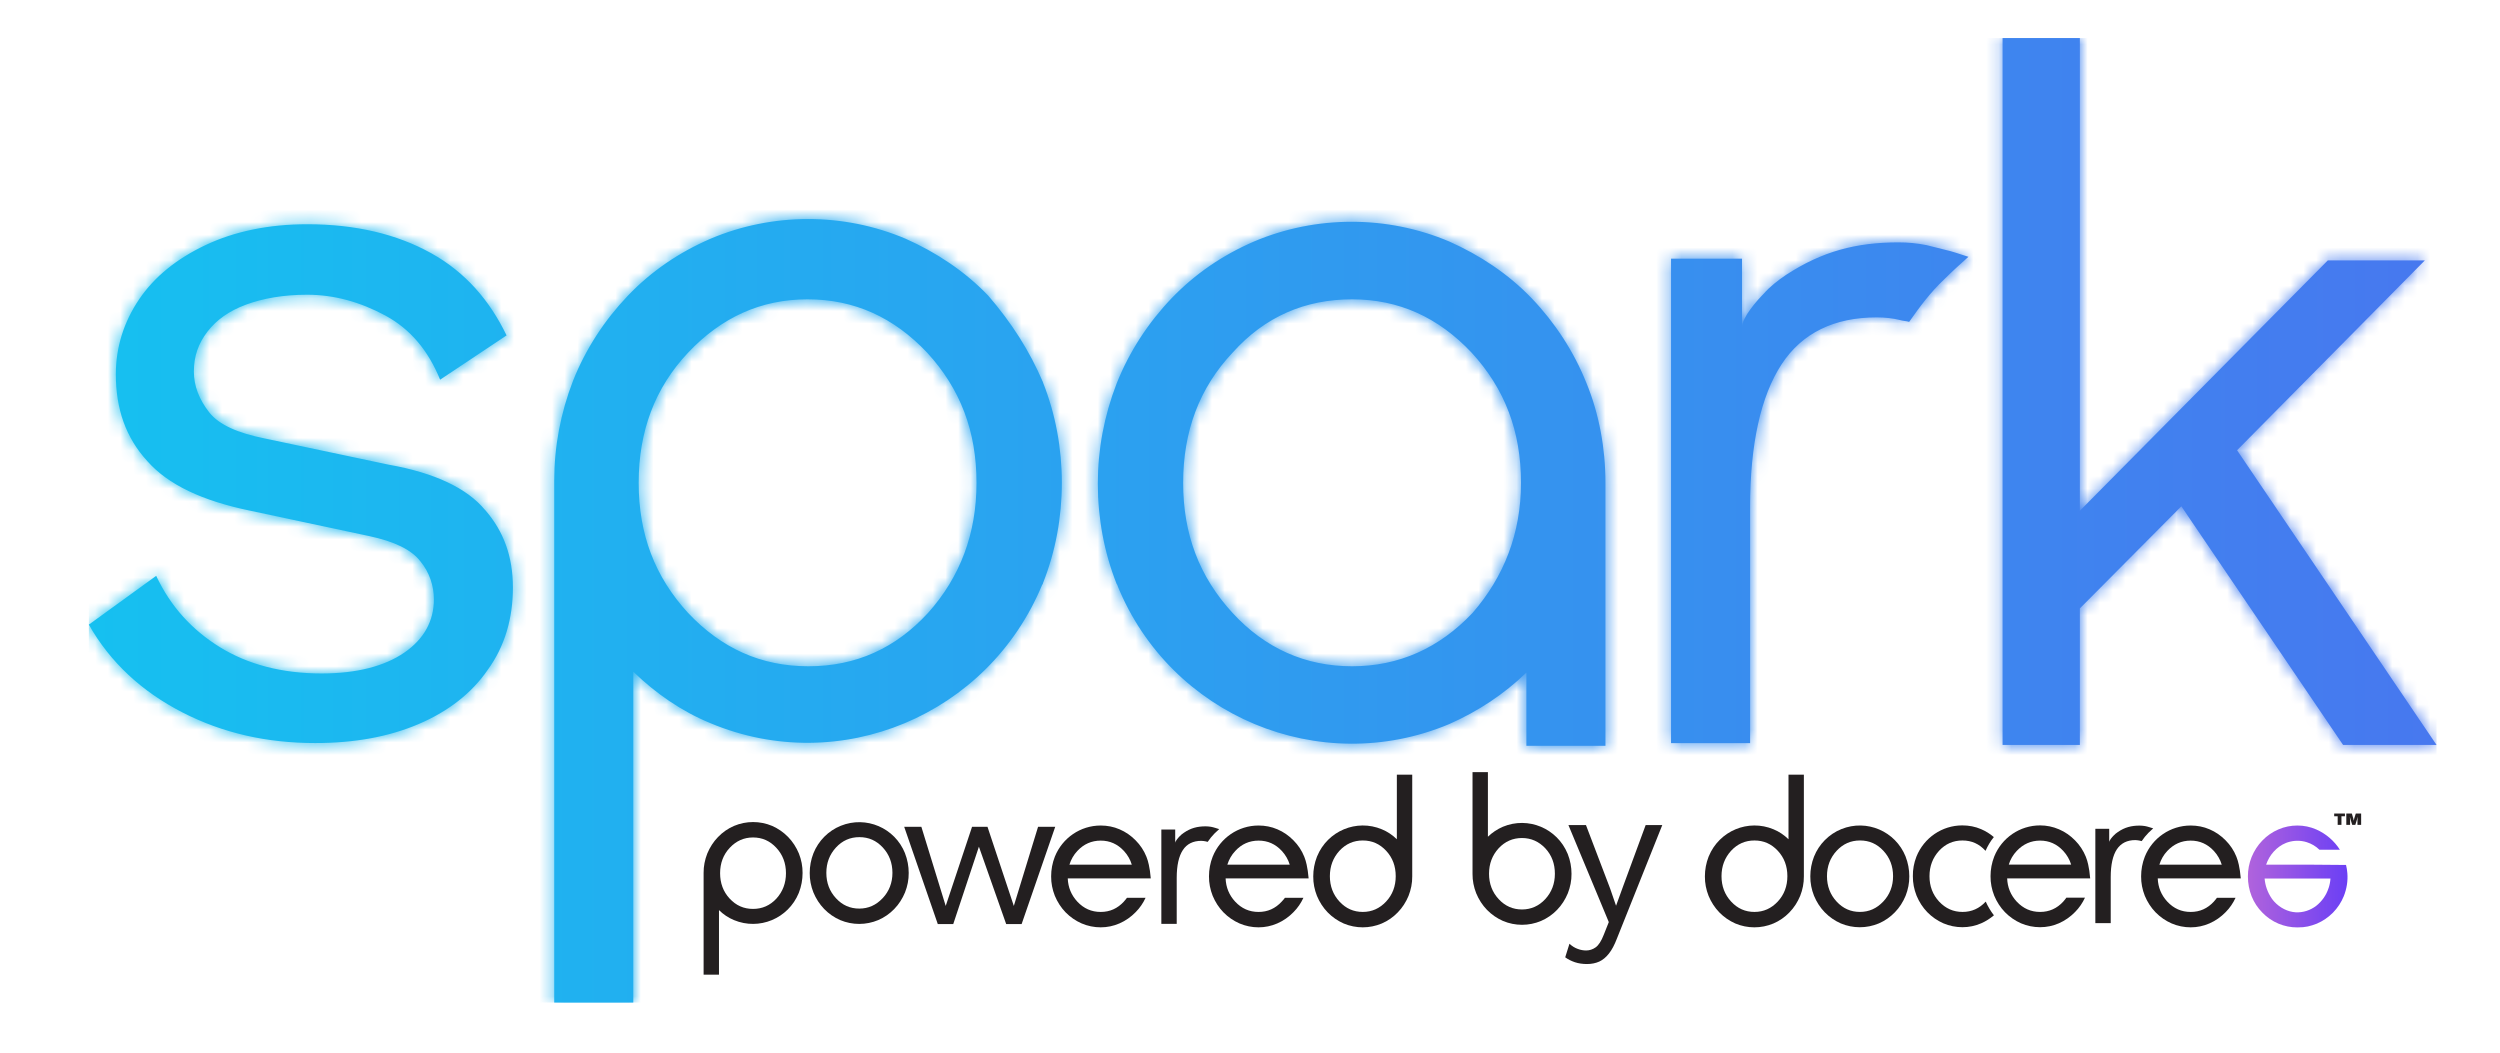 <svg width="197" height="83" viewBox="0 0 197 83" fill="none" xmlns="http://www.w3.org/2000/svg">
<path d="M101.002 71.044C100.497 71.59 99.895 71.861 99.172 71.861C98.45 71.861 97.835 71.593 97.327 71.044C96.859 70.536 96.605 69.93 96.578 69.218H103.12C103.12 69.218 103.074 68.768 103.052 68.621C103.037 68.5 102.964 68.134 102.964 68.134C102.918 67.924 102.86 67.715 102.777 67.512C102.584 67.025 102.294 66.591 101.929 66.224C101.565 65.852 101.134 65.55 100.66 65.35C100.191 65.146 99.686 65.051 99.172 65.051C97.581 65.051 96.155 66.024 95.559 67.506C95.366 67.998 95.268 68.522 95.268 69.055C95.262 69.578 95.366 70.102 95.559 70.589C95.761 71.075 96.042 71.516 96.406 71.891C96.77 72.264 97.196 72.557 97.67 72.766C98.144 72.97 98.658 73.074 99.172 73.074C99.686 73.074 100.182 72.97 100.65 72.766C101.134 72.557 101.565 72.249 101.929 71.876C102.257 71.547 102.517 71.165 102.71 70.746H101.253C101.18 70.844 101.097 70.949 100.999 71.044H101.002ZM99.182 66.24C99.895 66.24 100.504 66.508 101.011 67.056C101.293 67.364 101.51 67.73 101.63 68.134H96.715C96.841 67.73 97.049 67.364 97.34 67.056C97.838 66.511 98.453 66.24 99.185 66.24H99.182Z" fill="#231F20"/>
<path d="M174.455 71.044C173.95 71.59 173.347 71.861 172.625 71.861C171.903 71.861 171.288 71.593 170.78 71.044C170.312 70.536 170.058 69.93 170.03 69.218H176.572C176.572 69.218 176.526 68.768 176.505 68.621C176.489 68.5 176.416 68.134 176.416 68.134C176.37 67.924 176.312 67.715 176.229 67.512C176.037 67.025 175.746 66.591 175.382 66.224C175.018 65.852 174.586 65.55 174.112 65.35C173.644 65.146 173.139 65.051 172.625 65.051C171.034 65.051 169.608 66.024 169.011 67.506C168.818 67.998 168.72 68.522 168.72 69.055C168.714 69.578 168.818 70.102 169.011 70.589C169.213 71.075 169.495 71.516 169.859 71.891C170.223 72.264 170.648 72.557 171.122 72.766C171.597 72.97 172.111 73.074 172.625 73.074C173.139 73.074 173.635 72.97 174.103 72.766C174.586 72.557 175.018 72.249 175.382 71.876C175.709 71.547 175.969 71.165 176.162 70.746H174.696C174.623 70.844 174.54 70.949 174.452 71.044H174.455ZM172.625 66.24C173.338 66.24 173.947 66.508 174.455 67.056C174.736 67.364 174.953 67.73 175.073 68.134H170.159C170.284 67.73 170.492 67.364 170.783 67.056C171.288 66.517 171.897 66.24 172.628 66.24H172.625Z" fill="#231F20"/>
<path d="M156.478 71.044C155.973 71.589 155.37 71.86 154.648 71.86C153.926 71.86 153.317 71.592 152.803 71.044C152.298 70.499 152.044 69.831 152.044 69.045C152.044 68.26 152.298 67.594 152.794 67.046C153.299 66.501 153.908 66.23 154.639 66.23C155.37 66.23 155.961 66.498 156.46 67.046C156.631 66.658 156.845 66.291 157.114 65.962C156.818 65.706 156.481 65.497 156.117 65.34C155.649 65.136 155.144 65.041 154.63 65.041C153.039 65.041 151.613 66.014 151.016 67.496C150.823 67.989 150.725 68.512 150.734 69.045C150.728 69.569 150.832 70.092 151.025 70.579C151.227 71.066 151.509 71.506 151.873 71.882C152.237 72.254 152.662 72.547 153.136 72.757C153.611 72.96 154.125 73.064 154.639 73.064C155.153 73.064 155.649 72.96 156.117 72.757C156.481 72.599 156.814 72.384 157.12 72.128C156.866 71.793 156.646 71.432 156.475 71.044H156.478Z" fill="#231F20"/>
<path d="M162.588 71.044C162.084 71.589 161.481 71.86 160.759 71.86C160.037 71.86 159.428 71.592 158.914 71.044C158.445 70.536 158.191 69.929 158.164 69.218H164.706C164.706 69.218 164.66 68.768 164.639 68.62C164.623 68.5 164.55 68.133 164.55 68.133C164.504 67.924 164.446 67.715 164.363 67.511C164.17 67.034 163.88 66.59 163.516 66.224C163.151 65.851 162.72 65.549 162.246 65.349C161.778 65.146 161.273 65.041 160.759 65.041C159.168 65.041 157.742 66.014 157.145 67.496C156.952 67.989 156.854 68.512 156.854 69.045C156.848 69.569 156.952 70.092 157.145 70.579C157.347 71.066 157.628 71.506 157.993 71.882C158.357 72.254 158.782 72.547 159.256 72.757C159.731 72.96 160.245 73.064 160.759 73.064C161.273 73.064 161.768 72.96 162.237 72.757C162.72 72.547 163.151 72.239 163.516 71.866C163.843 71.537 164.103 71.155 164.296 70.736H162.83C162.757 70.841 162.674 70.945 162.585 71.044H162.588ZM160.759 66.239C161.472 66.239 162.081 66.507 162.588 67.055C162.87 67.363 163.087 67.73 163.207 68.133H158.292C158.412 67.73 158.626 67.363 158.917 67.055C159.422 66.516 160.04 66.239 160.762 66.239H160.759Z" fill="#231F20"/>
<path d="M168.632 66.249C168.678 66.255 168.72 66.27 168.766 66.279C168.922 66.048 169.1 65.824 169.302 65.62C169.421 65.5 169.547 65.389 169.672 65.275C169.547 65.238 169.366 65.186 169.354 65.177C169.25 65.14 169.14 65.118 169.026 65.094C168.886 65.072 168.745 65.057 168.604 65.057C167.958 65.057 167.423 65.192 166.888 65.565C166.762 65.648 166.643 65.743 166.539 65.858C166.441 65.962 166.205 66.224 166.205 66.366V65.309H165.113V72.741H166.325V69.119C166.325 68.146 166.487 67.413 166.808 66.926C167.135 66.44 167.619 66.199 168.264 66.199C168.39 66.206 168.518 66.221 168.635 66.246L168.632 66.249Z" fill="#231F20"/>
<path d="M150.165 67.504C149.364 65.499 147.102 64.526 145.101 65.333C144.119 65.73 143.339 66.515 142.944 67.504C142.751 67.997 142.653 68.52 142.653 69.053C142.647 69.577 142.751 70.1 142.944 70.587C143.146 71.074 143.427 71.514 143.792 71.89C144.156 72.263 144.581 72.555 145.055 72.765C146.013 73.168 147.093 73.168 148.051 72.765C148.525 72.561 148.957 72.263 149.315 71.89C149.679 71.517 149.96 71.074 150.162 70.587C150.355 70.1 150.459 69.577 150.453 69.053C150.453 68.52 150.355 67.997 150.162 67.504H150.165ZM148.397 71.043C147.892 71.582 147.283 71.859 146.561 71.859C145.839 71.859 145.23 71.591 144.725 71.043C144.22 70.498 143.966 69.829 143.966 69.044C143.966 68.259 144.22 67.593 144.725 67.045C145.23 66.5 145.839 66.229 146.57 66.229C147.301 66.229 147.907 66.497 148.415 67.045C148.92 67.59 149.174 68.259 149.174 69.044C149.174 69.829 148.908 70.504 148.4 71.043H148.397Z" fill="#231F20"/>
<path d="M142.145 61.046H140.934V66.134C140.591 65.799 140.19 65.528 139.753 65.349C137.761 64.517 135.478 65.469 134.652 67.474C134.646 67.49 134.646 67.496 134.636 67.511C134.444 68.004 134.346 68.528 134.346 69.06C134.34 69.584 134.444 70.108 134.636 70.594C134.838 71.081 135.12 71.521 135.484 71.897C135.848 72.27 136.273 72.562 136.748 72.772C137.705 73.175 138.786 73.175 139.743 72.772C140.218 72.569 140.649 72.27 141.007 71.897C141.371 71.524 141.653 71.081 141.855 70.594C142.047 70.108 142.151 69.584 142.145 69.06V68.909V61.043V61.046ZM140.086 71.044C139.581 71.583 138.972 71.86 138.25 71.86C137.528 71.86 136.919 71.592 136.414 71.044C135.909 70.499 135.655 69.83 135.655 69.045C135.655 68.26 135.909 67.594 136.405 67.046C136.91 66.501 137.519 66.23 138.25 66.23C138.981 66.23 139.587 66.498 140.095 67.046C140.6 67.591 140.845 68.26 140.845 69.045C140.845 69.83 140.591 70.505 140.086 71.044Z" fill="#231F20"/>
<path d="M111.284 61.046H110.072V66.134C109.729 65.799 109.328 65.528 108.891 65.349C106.899 64.517 104.616 65.469 103.79 67.474C103.784 67.49 103.784 67.496 103.775 67.511C103.582 68.004 103.484 68.528 103.484 69.06C103.478 69.584 103.582 70.108 103.775 70.594C103.977 71.081 104.258 71.521 104.622 71.897C104.986 72.27 105.412 72.562 105.886 72.772C106.844 73.175 107.924 73.175 108.882 72.772C109.356 72.569 109.787 72.27 110.145 71.897C110.509 71.524 110.791 71.081 110.993 70.594C111.186 70.108 111.29 69.584 111.284 69.06V68.909V61.043V61.046ZM109.224 71.044C108.719 71.583 108.11 71.86 107.388 71.86C106.666 71.86 106.057 71.592 105.552 71.044C105.047 70.499 104.794 69.83 104.794 69.045C104.794 68.26 105.047 67.594 105.543 67.046C106.048 66.501 106.657 66.23 107.388 66.23C108.12 66.23 108.725 66.498 109.233 67.046C109.738 67.591 109.983 68.26 109.983 69.045C109.983 69.83 109.729 70.505 109.224 71.044Z" fill="#231F20"/>
<path d="M182.199 68.134H178.57C178.824 67.379 179.396 66.72 180.14 66.421C180.192 66.4 180.244 66.384 180.29 66.369C180.773 66.218 181.287 66.212 181.768 66.363C182.147 66.483 182.49 66.683 182.771 66.96H184.384C183.931 66.249 183.282 65.695 182.517 65.359C182.049 65.156 181.55 65.051 181.039 65.051C180.528 65.051 180.014 65.149 179.537 65.359C179.063 65.562 178.631 65.861 178.273 66.234C177.909 66.606 177.628 67.05 177.426 67.536C177.233 68.023 177.129 68.547 177.135 69.07C177.135 69.603 177.233 70.127 177.426 70.62C177.618 71.106 177.909 71.547 178.273 71.913C179.002 72.668 179.999 73.087 181.039 73.08C181.694 73.08 182.049 72.982 182.572 72.782C183.047 72.578 183.478 72.28 183.842 71.913C184.206 71.54 184.497 71.097 184.69 70.62C184.919 70.043 185.023 69.421 184.971 68.802C184.956 68.587 184.919 68.368 184.867 68.159L182.199 68.137V68.134ZM183.487 69.991C183.31 70.546 182.967 71.023 182.514 71.383C182.052 71.734 181.489 71.916 180.917 71.891C180.271 71.855 179.653 71.531 179.216 71.054C179.142 70.971 179.066 70.881 179.002 70.786C178.689 70.321 178.497 69.791 178.451 69.23H183.64C183.625 69.492 183.573 69.748 183.49 69.994L183.487 69.991Z" fill="url(#paint0_linear_5789_142)"/>
<path d="M184.782 64.323H184.506V64.998H184.209V64.323H183.934V64.107H184.782V64.323ZM186.058 64.107V64.998H185.767V64.677L185.782 64.385H185.776L185.718 64.616L185.599 64.998H185.354L185.235 64.609L185.176 64.385H185.17L185.186 64.677V64.998H184.889V64.107H185.326L185.436 64.489L185.473 64.662H185.479L185.516 64.489L185.635 64.107H186.058Z" fill="#231F20"/>
<path d="M81.799 65.154H83.151L80.504 72.817H79.287L77.138 66.719L75.116 72.817H73.898L71.251 65.154H72.604L74.522 71.388L76.597 65.154H77.815L79.889 71.388L81.799 65.154Z" fill="#231F20"/>
<path d="M130.992 65.004L127.415 73.954C127.222 74.457 127.014 74.854 126.782 75.143C126.552 75.436 126.298 75.645 126.023 75.772C125.741 75.898 125.42 75.966 125.056 75.966C124.713 75.966 124.395 75.92 124.104 75.824C123.814 75.725 123.563 75.599 123.339 75.436L123.673 74.367C123.875 74.555 124.089 74.688 124.319 74.771C124.548 74.86 124.771 74.897 124.995 74.897C125.255 74.897 125.509 74.814 125.738 74.651C125.968 74.487 126.185 74.158 126.378 73.656L126.773 72.661L126.014 70.834L123.59 65.013H124.973L126.877 70.012L127.345 71.373L127.896 69.855L129.679 65.013H130.989V65.007L130.992 65.004Z" fill="#231F20"/>
<path d="M55.444 76.806H56.656V71.717C56.998 72.053 57.399 72.324 57.837 72.503C59.829 73.335 62.111 72.383 62.938 70.378C62.944 70.362 62.944 70.356 62.953 70.341C63.146 69.848 63.243 69.324 63.243 68.791C63.25 68.268 63.146 67.744 62.953 67.257C62.751 66.771 62.469 66.331 62.105 65.955C61.741 65.582 61.316 65.289 60.842 65.08C59.884 64.677 58.804 64.677 57.846 65.08C57.372 65.283 56.94 65.582 56.582 65.955C56.218 66.327 55.937 66.771 55.734 67.257C55.542 67.744 55.438 68.268 55.444 68.791V68.942V76.809V76.806ZM57.503 66.808C58.008 66.269 58.617 65.992 59.339 65.992C60.061 65.992 60.67 66.26 61.175 66.808C61.68 67.353 61.934 68.021 61.934 68.807C61.934 69.592 61.68 70.257 61.184 70.806C60.679 71.351 60.07 71.622 59.339 71.622C58.608 71.622 58.002 71.354 57.494 70.806C56.989 70.261 56.744 69.592 56.744 68.807C56.744 68.021 56.998 67.347 57.503 66.808Z" fill="#231F20"/>
<path d="M116.035 68.709V68.86C116.029 69.384 116.133 69.907 116.326 70.394C116.528 70.88 116.81 71.321 117.174 71.697C117.538 72.069 117.963 72.362 118.437 72.571C119.395 72.975 120.475 72.975 121.433 72.571C121.907 72.368 122.339 72.069 122.697 71.697C123.061 71.324 123.342 70.88 123.544 70.394C123.737 69.907 123.841 69.384 123.835 68.86C123.835 68.327 123.737 67.803 123.544 67.311C123.538 67.295 123.538 67.289 123.529 67.274C122.703 65.269 120.42 64.317 118.428 65.148C117.991 65.336 117.587 65.604 117.247 65.934V60.846H116.035V68.712V68.709ZM118.095 70.85C117.59 70.305 117.336 69.636 117.336 68.851C117.336 68.065 117.59 67.4 118.086 66.852C118.59 66.307 119.209 66.036 119.931 66.036C120.653 66.036 121.268 66.313 121.776 66.852C122.281 67.397 122.525 68.065 122.525 68.851C122.525 69.636 122.271 70.301 121.767 70.85C121.262 71.395 120.644 71.666 119.931 71.666C119.218 71.666 118.6 71.398 118.095 70.85Z" fill="#231F20"/>
<path d="M88.564 71.044C88.059 71.59 87.456 71.861 86.734 71.861C86.012 71.861 85.397 71.593 84.889 71.044C84.421 70.536 84.167 69.93 84.139 69.218H90.681C90.681 69.218 90.636 68.768 90.614 68.621C90.599 68.5 90.525 68.134 90.525 68.134C90.48 67.924 90.421 67.715 90.339 67.512C90.146 67.025 89.855 66.591 89.491 66.224C89.127 65.852 88.696 65.55 88.221 65.35C87.753 65.146 87.248 65.051 86.734 65.051C85.143 65.051 83.717 66.024 83.121 67.506C82.928 67.998 82.83 68.522 82.83 69.055C82.824 69.578 82.928 70.102 83.121 70.589C83.323 71.075 83.604 71.516 83.968 71.891C84.332 72.264 84.758 72.557 85.232 72.766C85.706 72.97 86.22 73.074 86.734 73.074C87.248 73.074 87.744 72.97 88.212 72.766C88.696 72.557 89.127 72.249 89.491 71.876C89.819 71.547 90.079 71.165 90.272 70.746H88.806C88.732 70.844 88.65 70.949 88.561 71.044H88.564ZM86.737 66.24C87.45 66.24 88.059 66.508 88.567 67.056C88.849 67.364 89.066 67.73 89.185 68.134H84.271C84.397 67.73 84.605 67.364 84.895 67.056C85.4 66.511 86.018 66.24 86.74 66.24H86.737Z" fill="#231F20"/>
<path d="M71.318 67.242C70.517 65.237 68.255 64.264 66.254 65.071C65.272 65.468 64.492 66.254 64.097 67.242C63.904 67.735 63.806 68.259 63.806 68.791C63.8 69.315 63.904 69.839 64.097 70.325C64.299 70.812 64.581 71.252 64.945 71.628C65.309 72.004 65.734 72.294 66.208 72.503C67.166 72.906 68.246 72.906 69.204 72.503C69.678 72.3 70.11 72.001 70.468 71.628C70.832 71.256 71.113 70.812 71.315 70.325C71.508 69.839 71.612 69.315 71.606 68.791C71.606 68.259 71.508 67.735 71.315 67.242H71.318ZM69.547 70.781C69.042 71.32 68.433 71.597 67.711 71.597C66.989 71.597 66.38 71.329 65.875 70.781C65.37 70.236 65.116 69.568 65.116 68.782C65.116 67.997 65.37 67.332 65.875 66.783C66.38 66.238 66.989 65.967 67.72 65.967C68.451 65.967 69.057 66.235 69.565 66.783C70.07 67.329 70.324 67.997 70.324 68.782C70.324 69.568 70.058 70.242 69.55 70.781H69.547Z" fill="#231F20"/>
<path d="M95.032 66.307C95.078 66.313 95.121 66.329 95.167 66.338C95.323 66.107 95.501 65.882 95.703 65.679C95.822 65.559 95.947 65.448 96.073 65.334C95.947 65.297 95.767 65.245 95.755 65.235C95.651 65.198 95.54 65.177 95.427 65.152C95.287 65.131 95.146 65.115 95.005 65.115C94.359 65.115 93.824 65.251 93.288 65.623C93.163 65.707 93.044 65.802 92.94 65.916C92.842 66.021 92.606 66.283 92.606 66.424V65.368H91.514V72.8H92.725V69.178C92.725 68.204 92.888 67.472 93.209 66.985C93.527 66.498 94.02 66.258 94.665 66.258C94.791 66.264 94.919 66.279 95.036 66.304L95.032 66.307Z" fill="#231F20"/>
<path d="M38.223 40.179C39.71 41.889 40.417 43.881 40.417 46.302C40.417 48.723 39.78 50.932 38.434 52.783C37.161 54.634 35.319 56.06 32.984 57.058C30.65 58.053 27.957 58.552 24.842 58.552C21.017 58.552 17.55 57.769 14.362 56.131C11.177 54.492 8.698 52.213 7 49.222L12.309 45.375C13.441 47.796 15.142 49.647 17.336 51.002C19.53 52.355 22.223 53.069 25.338 53.069C28.098 53.069 30.295 52.499 31.852 51.431C33.41 50.362 34.19 48.936 34.19 47.226C34.19 46.157 33.835 45.089 33.128 44.236C32.418 43.309 31.075 42.668 29.092 42.243L19.747 40.25C15.923 39.465 13.233 38.183 11.605 36.332C9.907 34.481 9.127 32.199 9.127 29.494C9.127 27.357 9.763 25.361 10.966 23.581C12.171 21.801 13.94 20.378 16.204 19.309C18.468 18.24 21.161 17.67 24.203 17.67C28.027 17.67 31.283 18.453 33.973 19.95C36.662 21.443 38.575 23.652 39.918 26.43L34.68 29.92C33.759 27.64 32.342 25.931 30.359 24.862C28.376 23.793 26.323 23.224 24.2 23.224C22.361 23.224 20.73 23.507 19.383 24.006C18.04 24.505 17.049 25.216 16.339 26.143C15.632 27.07 15.277 28.068 15.277 29.279C15.277 30.419 15.702 31.487 16.48 32.485C17.26 33.48 18.747 34.124 20.87 34.552L30.641 36.619C34.251 37.259 36.8 38.47 38.217 40.179H38.223ZM176.281 35.479L191.079 20.519H183.432L163.892 40.25V3H157.803V58.7H163.892V47.944L171.891 39.896L184.635 58.7H192L176.281 35.479ZM82.187 30.138C83.179 32.63 83.674 35.337 83.674 38.045C83.674 40.752 83.179 43.456 82.187 45.951C82.187 46.022 82.117 46.093 82.117 46.093C77.87 56.349 66.187 61.265 55.992 56.99C53.724 56.063 51.671 54.64 49.903 52.931V79H43.673V37.9C43.673 35.193 44.168 32.556 45.16 29.994C46.151 27.502 47.638 25.223 49.48 23.297C51.319 21.372 53.516 19.879 55.995 18.81C60.881 16.743 66.475 16.743 71.358 18.81C73.766 19.879 76.031 21.372 77.873 23.297C79.715 25.435 81.132 27.643 82.193 30.135L82.187 30.138ZM76.949 38.045C76.949 33.985 75.676 30.637 73.057 27.788C70.437 25.01 67.322 23.587 63.638 23.587C59.954 23.587 56.842 25.013 54.223 27.788C51.604 30.566 50.328 33.985 50.328 38.045C50.328 42.104 51.604 45.452 54.223 48.301C56.842 51.079 59.957 52.502 63.709 52.502C67.46 52.502 70.578 51.076 73.127 48.301C75.676 45.452 76.949 42.033 76.949 38.045ZM151.784 19.312C151.077 19.17 150.367 19.099 149.59 19.099C146.264 19.099 143.571 19.811 140.741 21.662C140.105 22.09 139.465 22.589 138.969 23.156C138.474 23.655 137.271 25.007 137.271 25.792V20.381H131.678V58.558H137.908V39.967C137.908 34.98 138.758 31.207 140.386 28.712C142.014 26.22 144.563 25.01 147.892 25.01C148.528 25.01 149.165 25.081 149.731 25.223C149.945 25.293 150.227 25.293 150.441 25.364C151.288 24.154 152.139 23.014 153.201 22.016C153.837 21.375 154.477 20.806 155.113 20.236C154.477 20.02 153.556 19.737 153.485 19.737C152.919 19.595 152.353 19.454 151.787 19.309L151.784 19.312ZM126.51 38.045V58.77H120.28V53.001C118.508 54.711 116.455 56.063 114.19 57.061C103.995 61.333 92.242 56.42 88.065 46.164C88.065 46.093 87.995 46.022 87.995 46.022C87.004 43.53 86.508 40.823 86.508 38.115C86.508 35.408 87.004 32.772 87.995 30.209C88.986 27.717 90.473 25.438 92.312 23.513C94.154 21.591 96.348 20.094 98.827 19.026C103.713 16.959 109.307 16.959 114.19 19.026C116.599 20.094 118.863 21.588 120.705 23.513C122.544 25.438 124.031 27.717 125.022 30.209C126.014 32.63 126.51 35.337 126.51 38.045ZM119.854 38.045C119.854 33.985 118.581 30.637 115.962 27.788C113.343 25.01 110.228 23.587 106.544 23.587C102.86 23.587 99.677 24.939 97.129 27.788C94.509 30.566 93.233 33.985 93.233 38.045C93.233 42.104 94.509 45.452 97.129 48.301C99.677 51.079 102.863 52.502 106.544 52.502C110.225 52.502 113.413 51.076 116.033 48.301C118.511 45.452 119.854 42.033 119.854 38.045Z" fill="url(#paint1_linear_5789_142)"/>
<mask id="mask0_5789_142" style="mask-type:luminance" maskUnits="userSpaceOnUse" x="7" y="3" width="185" height="76">
<path d="M38.223 40.179C39.71 41.889 40.417 43.881 40.417 46.302C40.417 48.723 39.78 50.932 38.434 52.783C37.161 54.634 35.319 56.06 32.984 57.058C30.65 58.053 27.957 58.552 24.842 58.552C21.017 58.552 17.55 57.769 14.362 56.131C11.177 54.492 8.698 52.213 7 49.222L12.309 45.375C13.441 47.796 15.142 49.647 17.336 51.002C19.53 52.355 22.223 53.069 25.338 53.069C28.098 53.069 30.295 52.499 31.852 51.431C33.41 50.362 34.19 48.936 34.19 47.226C34.19 46.157 33.835 45.089 33.128 44.236C32.418 43.309 31.075 42.668 29.092 42.243L19.747 40.25C15.923 39.465 13.233 38.183 11.605 36.332C9.907 34.481 9.127 32.199 9.127 29.494C9.127 27.357 9.763 25.361 10.966 23.581C12.171 21.801 13.94 20.378 16.204 19.309C18.468 18.24 21.161 17.67 24.203 17.67C28.027 17.67 31.283 18.453 33.973 19.95C36.662 21.443 38.575 23.652 39.918 26.43L34.68 29.92C33.759 27.64 32.342 25.931 30.359 24.862C28.376 23.793 26.323 23.224 24.2 23.224C22.361 23.224 20.73 23.507 19.383 24.006C18.04 24.505 17.049 25.216 16.339 26.143C15.632 27.07 15.277 28.068 15.277 29.279C15.277 30.419 15.702 31.487 16.48 32.485C17.26 33.48 18.747 34.124 20.87 34.552L30.641 36.619C34.251 37.259 36.8 38.47 38.217 40.179H38.223ZM176.281 35.479L191.079 20.519H183.432L163.892 40.25V3H157.803V58.7H163.892V47.944L171.891 39.896L184.635 58.7H192L176.281 35.479ZM82.187 30.138C83.179 32.63 83.674 35.337 83.674 38.045C83.674 40.752 83.179 43.456 82.187 45.951C82.187 46.022 82.117 46.093 82.117 46.093C77.87 56.349 66.187 61.265 55.992 56.99C53.724 56.063 51.671 54.64 49.903 52.931V79H43.673V37.9C43.673 35.193 44.168 32.556 45.16 29.994C46.151 27.502 47.638 25.223 49.48 23.297C51.319 21.372 53.516 19.879 55.995 18.81C60.881 16.743 66.475 16.743 71.358 18.81C73.766 19.879 76.031 21.372 77.873 23.297C79.715 25.435 81.132 27.643 82.193 30.135L82.187 30.138ZM76.949 38.045C76.949 33.985 75.676 30.637 73.057 27.788C70.437 25.01 67.322 23.587 63.638 23.587C59.954 23.587 56.842 25.013 54.223 27.788C51.604 30.566 50.328 33.985 50.328 38.045C50.328 42.104 51.604 45.452 54.223 48.301C56.842 51.079 59.957 52.502 63.709 52.502C67.46 52.502 70.578 51.076 73.127 48.301C75.676 45.452 76.949 42.033 76.949 38.045ZM151.784 19.312C151.077 19.17 150.367 19.099 149.59 19.099C146.264 19.099 143.571 19.811 140.741 21.662C140.105 22.09 139.465 22.589 138.969 23.156C138.474 23.655 137.271 25.007 137.271 25.792V20.381H131.678V58.558H137.908V39.967C137.908 34.98 138.758 31.207 140.386 28.712C142.014 26.22 144.563 25.01 147.892 25.01C148.528 25.01 149.165 25.081 149.731 25.223C149.945 25.293 150.227 25.293 150.441 25.364C151.288 24.154 152.139 23.014 153.201 22.016C153.837 21.375 154.477 20.806 155.113 20.236C154.477 20.02 153.556 19.737 153.485 19.737C152.919 19.595 152.353 19.454 151.787 19.309L151.784 19.312ZM126.51 38.045V58.77H120.28V53.001C118.508 54.711 116.455 56.063 114.19 57.061C103.995 61.333 92.242 56.42 88.065 46.164C88.065 46.093 87.995 46.022 87.995 46.022C87.004 43.53 86.508 40.823 86.508 38.115C86.508 35.408 87.004 32.772 87.995 30.209C88.986 27.717 90.473 25.438 92.312 23.513C94.154 21.591 96.348 20.094 98.827 19.026C103.713 16.959 109.307 16.959 114.19 19.026C116.599 20.094 118.863 21.588 120.705 23.513C122.544 25.438 124.031 27.717 125.022 30.209C126.014 32.63 126.51 35.337 126.51 38.045ZM119.854 38.045C119.854 33.985 118.581 30.637 115.962 27.788C113.343 25.01 110.228 23.587 106.544 23.587C102.86 23.587 99.677 24.939 97.129 27.788C94.509 30.566 93.233 33.985 93.233 38.045C93.233 42.104 94.509 45.452 97.129 48.301C99.677 51.079 102.863 52.502 106.544 52.502C110.225 52.502 113.413 51.076 116.033 48.301C118.511 45.452 119.854 42.033 119.854 38.045Z" fill="white"/>
</mask>
<g mask="url(#mask0_5789_142)">
<path d="M7 3V79H192V3H7Z" fill="url(#paint2_linear_5789_142)"/>
</g>
<defs>
<linearGradient id="paint0_linear_5789_142" x1="177.138" y1="69.067" x2="184.987" y2="69.067" gradientUnits="userSpaceOnUse">
<stop stop-color="#B063DC"/>
<stop offset="1" stop-color="#6B3FF5"/>
</linearGradient>
<linearGradient id="paint1_linear_5789_142" x1="7" y1="40.998" x2="192" y2="40.998" gradientUnits="userSpaceOnUse">
<stop stop-color="#16C0F0"/>
<stop offset="1" stop-color="#4778EF"/>
</linearGradient>
<linearGradient id="paint2_linear_5789_142" x1="7" y1="40.998" x2="192" y2="40.998" gradientUnits="userSpaceOnUse">
<stop stop-color="#16C0F0"/>
<stop offset="1" stop-color="#4778EF"/>
</linearGradient>
</defs>
</svg>
